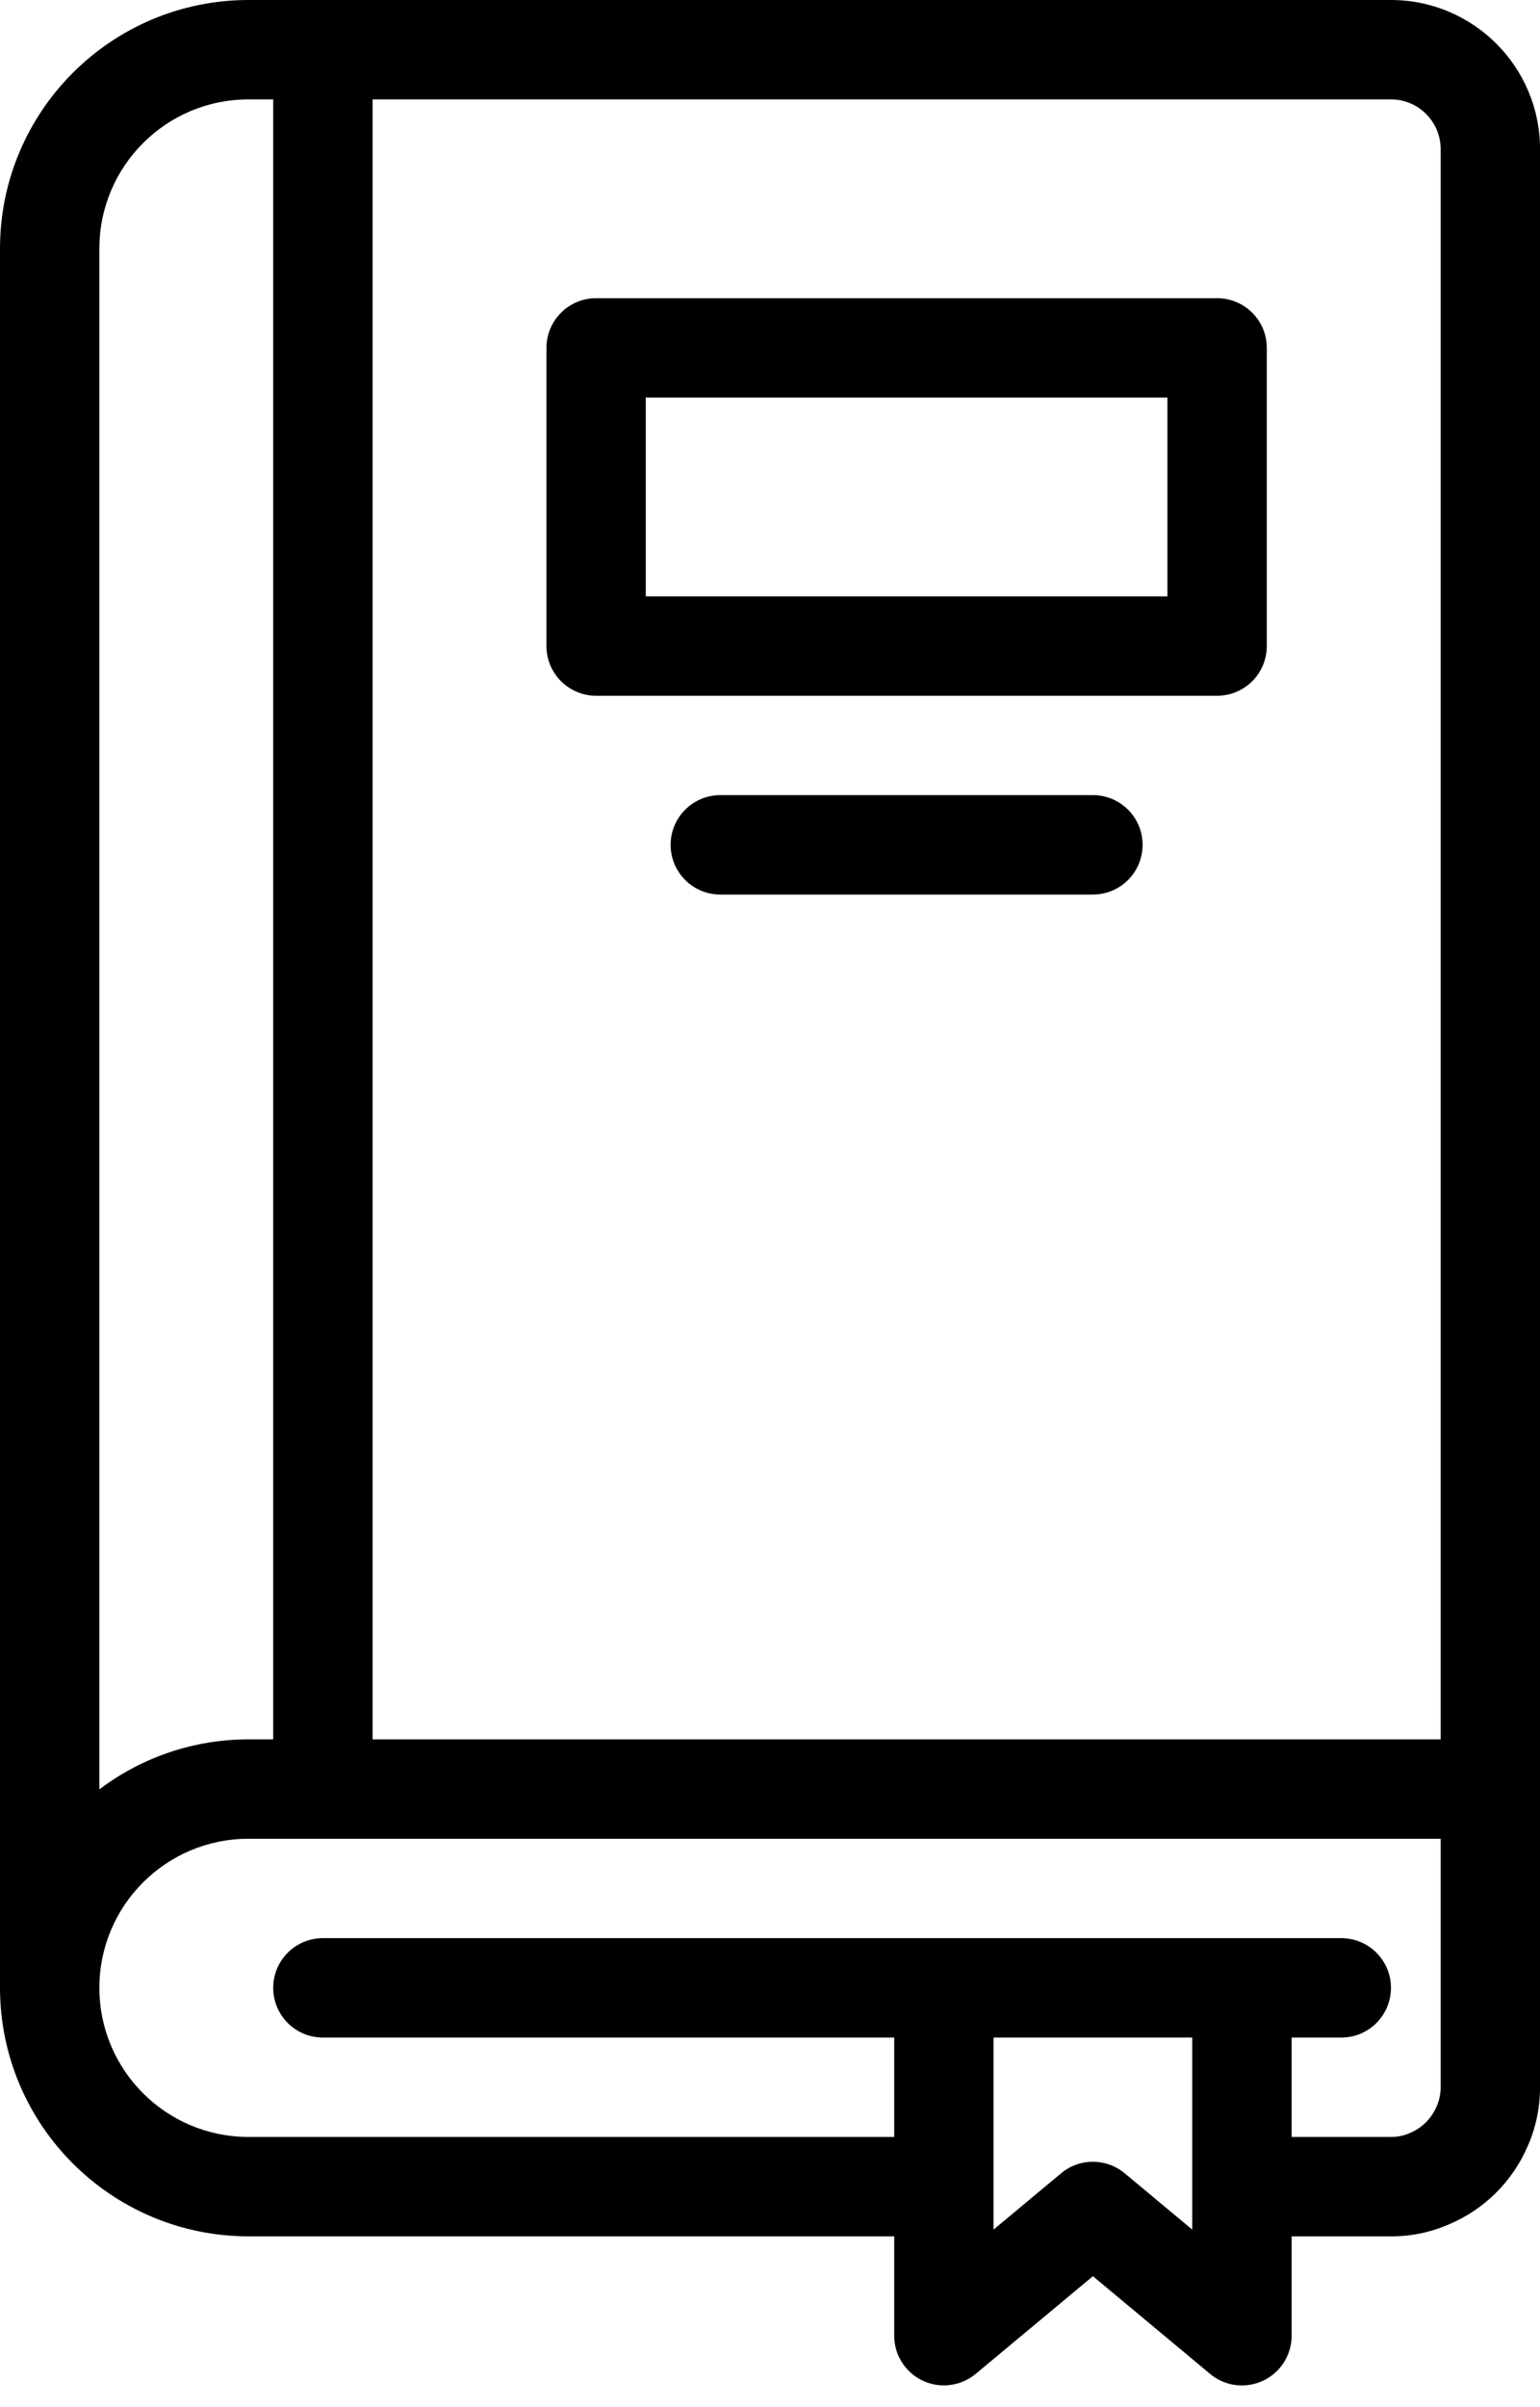 <?xml version="1.0" encoding="UTF-8"?> <svg xmlns="http://www.w3.org/2000/svg" width="32" height="50" viewBox="0 0 32 50" fill="none"><g clip-path="url(#clip0_61_738)"><path d="M28.903 0H5.161C2.312 0.003 0.003 2.312 0 5.161V41.29C0.003 44.139 2.312 46.449 5.161 46.452H18.581V48.516C18.581 49.086 19.043 49.548 19.613 49.548C19.854 49.548 20.088 49.463 20.273 49.31L22.71 47.28L25.146 49.31C25.583 49.675 26.235 49.615 26.6 49.177C26.755 48.991 26.839 48.757 26.839 48.516V46.452H28.903C29.315 46.454 29.723 46.37 30.101 46.206C30.84 45.898 31.43 45.312 31.746 44.575C31.915 44.191 32.001 43.774 32.001 43.355V3.097C32 1.387 30.614 0.001 28.904 0H28.903ZM29.936 3.097V36.129H7.742V2.065H28.903C29.474 2.065 29.934 2.526 29.936 3.097ZM5.161 2.065H5.677V36.129H5.161C4.044 36.129 2.956 36.493 2.065 37.168V5.161C2.066 3.452 3.452 2.066 5.161 2.065ZM24.774 46.312L23.37 45.142C22.987 44.823 22.431 44.823 22.049 45.142L20.645 46.312V42.323H24.774V46.312ZM29.936 43.355C29.936 43.494 29.907 43.631 29.849 43.759C29.741 44.012 29.537 44.21 29.281 44.312C29.161 44.364 29.034 44.388 28.903 44.387H26.839V42.323H27.871C28.441 42.323 28.903 41.861 28.903 41.29C28.903 40.72 28.441 40.258 27.871 40.258H6.71C6.139 40.258 5.677 40.72 5.677 41.29C5.677 41.861 6.139 42.323 6.71 42.323H18.581V44.387H5.161C3.452 44.387 2.065 43 2.065 41.29C2.065 39.581 3.452 38.194 5.161 38.194H29.936V43.355Z" fill="black"></path><path d="M12.387 14.452H25.29C25.861 14.452 26.323 13.99 26.323 13.419V7.226C26.323 6.656 25.861 6.194 25.29 6.194H12.387C11.817 6.194 11.355 6.656 11.355 7.226V13.419C11.355 13.99 11.817 14.452 12.387 14.452ZM13.419 8.258H24.258V12.387H13.419V8.258Z" fill="black"></path><path d="M22.71 16.516H14.968C14.397 16.516 13.935 16.978 13.935 17.548C13.935 18.119 14.397 18.581 14.968 18.581H22.71C23.28 18.581 23.742 18.119 23.742 17.548C23.742 16.978 23.28 16.516 22.71 16.516Z" fill="black"></path></g><defs><clipPath id="clip0_61_738"><rect width="32" height="49.548" fill="white"></rect></clipPath></defs></svg> 